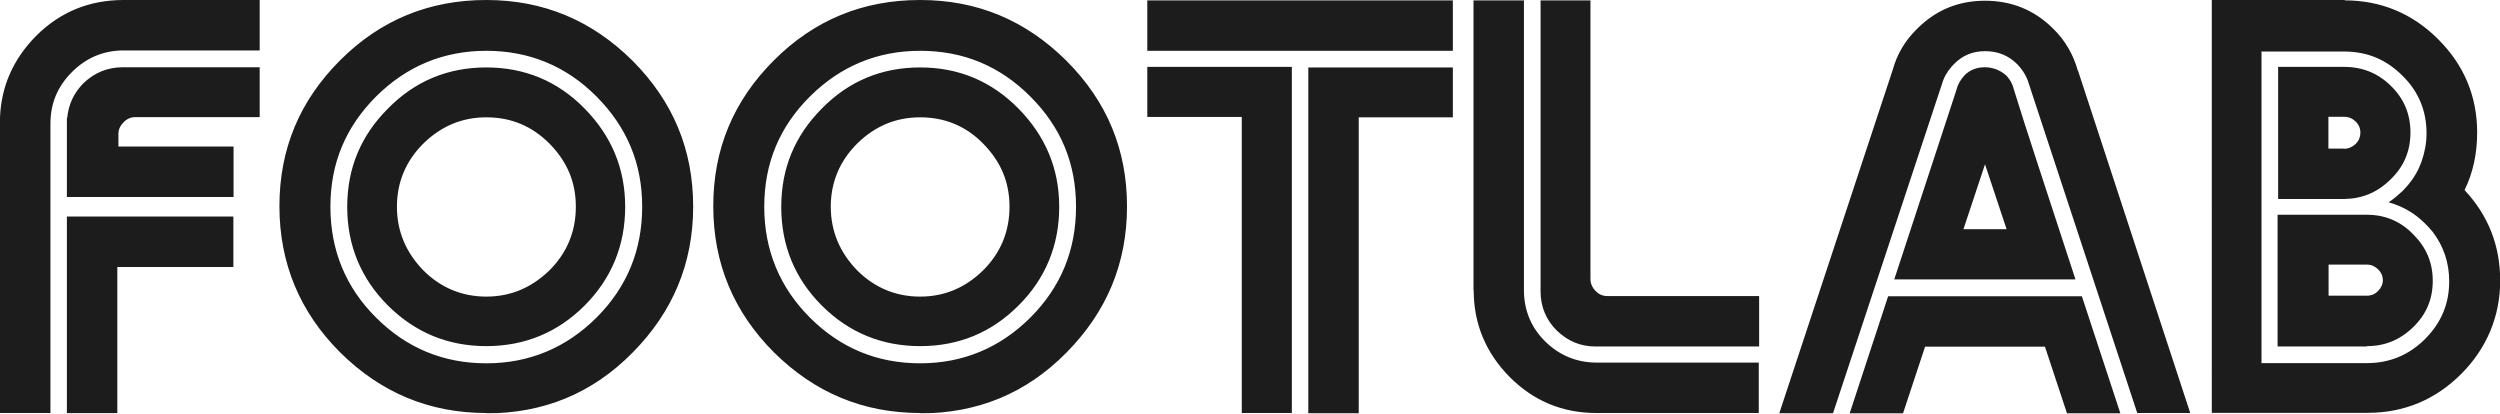 <?xml version="1.0" encoding="UTF-8"?>
<svg id="Layer_2" xmlns="http://www.w3.org/2000/svg" xmlns:xlink="http://www.w3.org/1999/xlink" viewBox="0 0 136.8 22.63">
  <defs>
    <style>
      .cls-1 {
        fill: none;
      }

      .cls-2 {
        opacity: .89;
      }

      .cls-3 {
        clip-path: url(#clippath);
      }
    </style>
    <clipPath id="clippath">
      <rect class="cls-1" width="136.8" height="22.63"/>
    </clipPath>
  </defs>
  <g id="Layer_1-2" data-name="Layer_1">
    <g class="cls-2">
      <g class="cls-3">
        <path d="M2.76,22.6H0V6.42c.07-1.72.74-3.2,1.97-4.45C3.29.65,4.89,0,6.77,0h7.44v2.76h-7.44c-1.09,0-2.04.39-2.83,1.18-.79.79-1.18,1.71-1.18,2.83v15.83ZM6.47,8.02h6.31v2.76H3.66v-4.34h.02c.07-.72.35-1.34.88-1.88.6-.58,1.32-.88,2.16-.88h7.49v2.73h-6.82c-.23,0-.44.09-.63.28-.18.19-.28.39-.28.63v.7h-.02ZM6.42,14.61v8h-2.76v-10.76h9.11v2.76h-6.35ZM26.61,22.6c-3.11,0-5.77-1.11-8-3.32-2.2-2.2-3.32-4.87-3.32-8s1.11-5.77,3.32-7.98C20.82,1.09,23.49,0,26.61,0s5.77,1.11,8,3.32c2.22,2.23,3.32,4.87,3.32,7.98s-1.11,5.77-3.32,8c-2.2,2.23-4.87,3.32-8,3.32M26.61,2.78c-2.34,0-4.36.84-6.03,2.5-1.67,1.67-2.5,3.66-2.5,6.03s.83,4.41,2.5,6.07c1.67,1.67,3.69,2.5,6.03,2.5s4.36-.84,6.03-2.5c1.67-1.67,2.5-3.69,2.5-6.07s-.84-4.36-2.5-6.03-3.69-2.5-6.03-2.5M26.61,18.94c-2.09,0-3.89-.74-5.38-2.22-1.48-1.48-2.23-3.29-2.23-5.4s.74-3.89,2.23-5.38c1.48-1.51,3.29-2.25,5.38-2.25s3.9.74,5.38,2.25,2.22,3.29,2.22,5.38-.74,3.92-2.22,5.4c-1.48,1.48-3.29,2.22-5.38,2.22M26.61,6.42c-1.34,0-2.48.49-3.45,1.44-.95.95-1.44,2.11-1.44,3.45s.49,2.5,1.44,3.48c.95.95,2.11,1.44,3.45,1.44s2.48-.49,3.46-1.44c.95-.95,1.44-2.11,1.44-3.48s-.49-2.48-1.44-3.45c-.97-.97-2.11-1.44-3.46-1.44M50.35,22.6c-3.11,0-5.77-1.11-8-3.32-2.2-2.2-3.32-4.87-3.32-8s1.11-5.77,3.32-7.98C44.56,1.09,47.22,0,50.35,0s5.77,1.11,8,3.32c2.23,2.23,3.32,4.87,3.32,7.98s-1.11,5.77-3.32,8c-2.2,2.23-4.87,3.32-8,3.32M50.35,2.78c-2.34,0-4.36.84-6.03,2.5s-2.5,3.66-2.5,6.03.84,4.41,2.5,6.07c1.67,1.67,3.69,2.5,6.03,2.5s4.36-.84,6.03-2.5c1.67-1.67,2.5-3.69,2.5-6.07s-.83-4.36-2.5-6.03c-1.67-1.67-3.66-2.5-6.03-2.5M50.35,18.94c-2.09,0-3.9-.74-5.38-2.22-1.48-1.48-2.22-3.29-2.22-5.4s.74-3.89,2.22-5.38c1.48-1.51,3.29-2.25,5.38-2.25s3.89.74,5.38,2.25c1.48,1.51,2.23,3.29,2.23,5.38s-.74,3.92-2.23,5.4c-1.48,1.48-3.27,2.22-5.38,2.22M50.35,6.42c-1.35,0-2.48.49-3.45,1.44-.95.95-1.44,2.11-1.44,3.45s.49,2.5,1.44,3.48c.95.95,2.11,1.44,3.45,1.44s2.48-.49,3.45-1.44c.95-.95,1.44-2.11,1.44-3.48s-.49-2.48-1.44-3.45c-.95-.97-2.11-1.44-3.45-1.44M79.5,2.78h-16.72V.02h16.72v2.76ZM70.69,22.6h-2.74V6.4h-5.17v-2.74h7.91v18.94ZM74.35,6.42v16.2h-2.76V3.69h7.91v2.73h-5.15ZM80.63,15.88V.02h2.76v15.86c0,1.09.39,2.04,1.16,2.8s1.72,1.16,2.81,1.16h8.88v2.76h-8.88c-1.85,0-3.43-.65-4.75-1.97-1.3-1.32-1.97-2.9-1.97-4.75M84.29.02h2.74v15.25c0,.23.09.46.28.65.18.19.39.28.65.28h8.3v2.76h-8.95c-.84,0-1.53-.3-2.13-.88-.58-.58-.88-1.3-.88-2.13V.02ZM113.71,3.87l6.14,18.73h-2.9l-5.93-18.01c-.11-.39-.32-.74-.63-1.07-.49-.49-1.07-.72-1.76-.72s-1.25.23-1.72.72c-.32.33-.53.67-.65,1.09l-5.96,18.01h-2.94l6.21-18.8c.23-.84.67-1.6,1.34-2.25,1.02-1.02,2.25-1.53,3.71-1.53s2.71.51,3.73,1.53c.67.65,1.11,1.44,1.35,2.3M113.92,16.21l2.11,6.42h-2.92l-1.21-3.66h-6.56l-1.21,3.66h-2.92l2.11-6.42h10.59ZM103.65,15.3l3.41-10.39c.07-.3.23-.56.44-.79.3-.3.67-.44,1.11-.44s.84.16,1.16.44c.23.23.37.51.44.81.53,1.74,1.67,5.19,3.36,10.36h-9.92ZM109.8,12.54l-1.18-3.55-1.18,3.55h2.36ZM128.3.02c1.99,0,3.71.72,5.12,2.13,1.41,1.41,2.13,3.11,2.13,5.1,0,1.16-.23,2.22-.69,3.15,1.3,1.39,1.95,3.04,1.95,4.96s-.72,3.69-2.13,5.1c-1.41,1.41-3.13,2.13-5.12,2.13h-8.53V0h7.28v.02ZM123.75,2.78v17.09h5.77c1.23,0,2.3-.44,3.18-1.32s1.32-1.92,1.32-3.15c0-1.02-.3-1.92-.9-2.71-.14-.16-.28-.33-.42-.46-.58-.58-1.25-.95-1.99-1.16.28-.19.51-.39.74-.6.49-.49.86-1.04,1.07-1.67.16-.46.26-.97.26-1.51,0-1.23-.44-2.29-1.32-3.15-.88-.88-1.92-1.32-3.18-1.32h-4.52v-.02ZM124.66,3.66h3.62c1,0,1.85.35,2.55,1.04.72.7,1.07,1.55,1.07,2.55s-.35,1.85-1.07,2.55c-.72.72-1.55,1.07-2.55,1.09h-3.62V3.66ZM129.5,11.75c1,0,1.85.35,2.55,1.07.72.72,1.07,1.55,1.07,2.55s-.35,1.83-1.07,2.53c-.72.7-1.55,1.04-2.53,1.04l-.02.02h-4.87v-7.21h4.87ZM128.27,8.14c.23,0,.44-.09.63-.26.16-.16.26-.37.26-.63,0-.23-.09-.44-.26-.6-.16-.16-.37-.26-.63-.26h-.86v1.74h.86ZM127.42,14.49v1.69h2.11c.23,0,.44-.09.6-.26.16-.16.26-.37.26-.58,0-.23-.09-.44-.26-.6-.16-.16-.37-.26-.6-.26h-2.11Z"/>
      </g>
    </g>
  </g>
</svg>